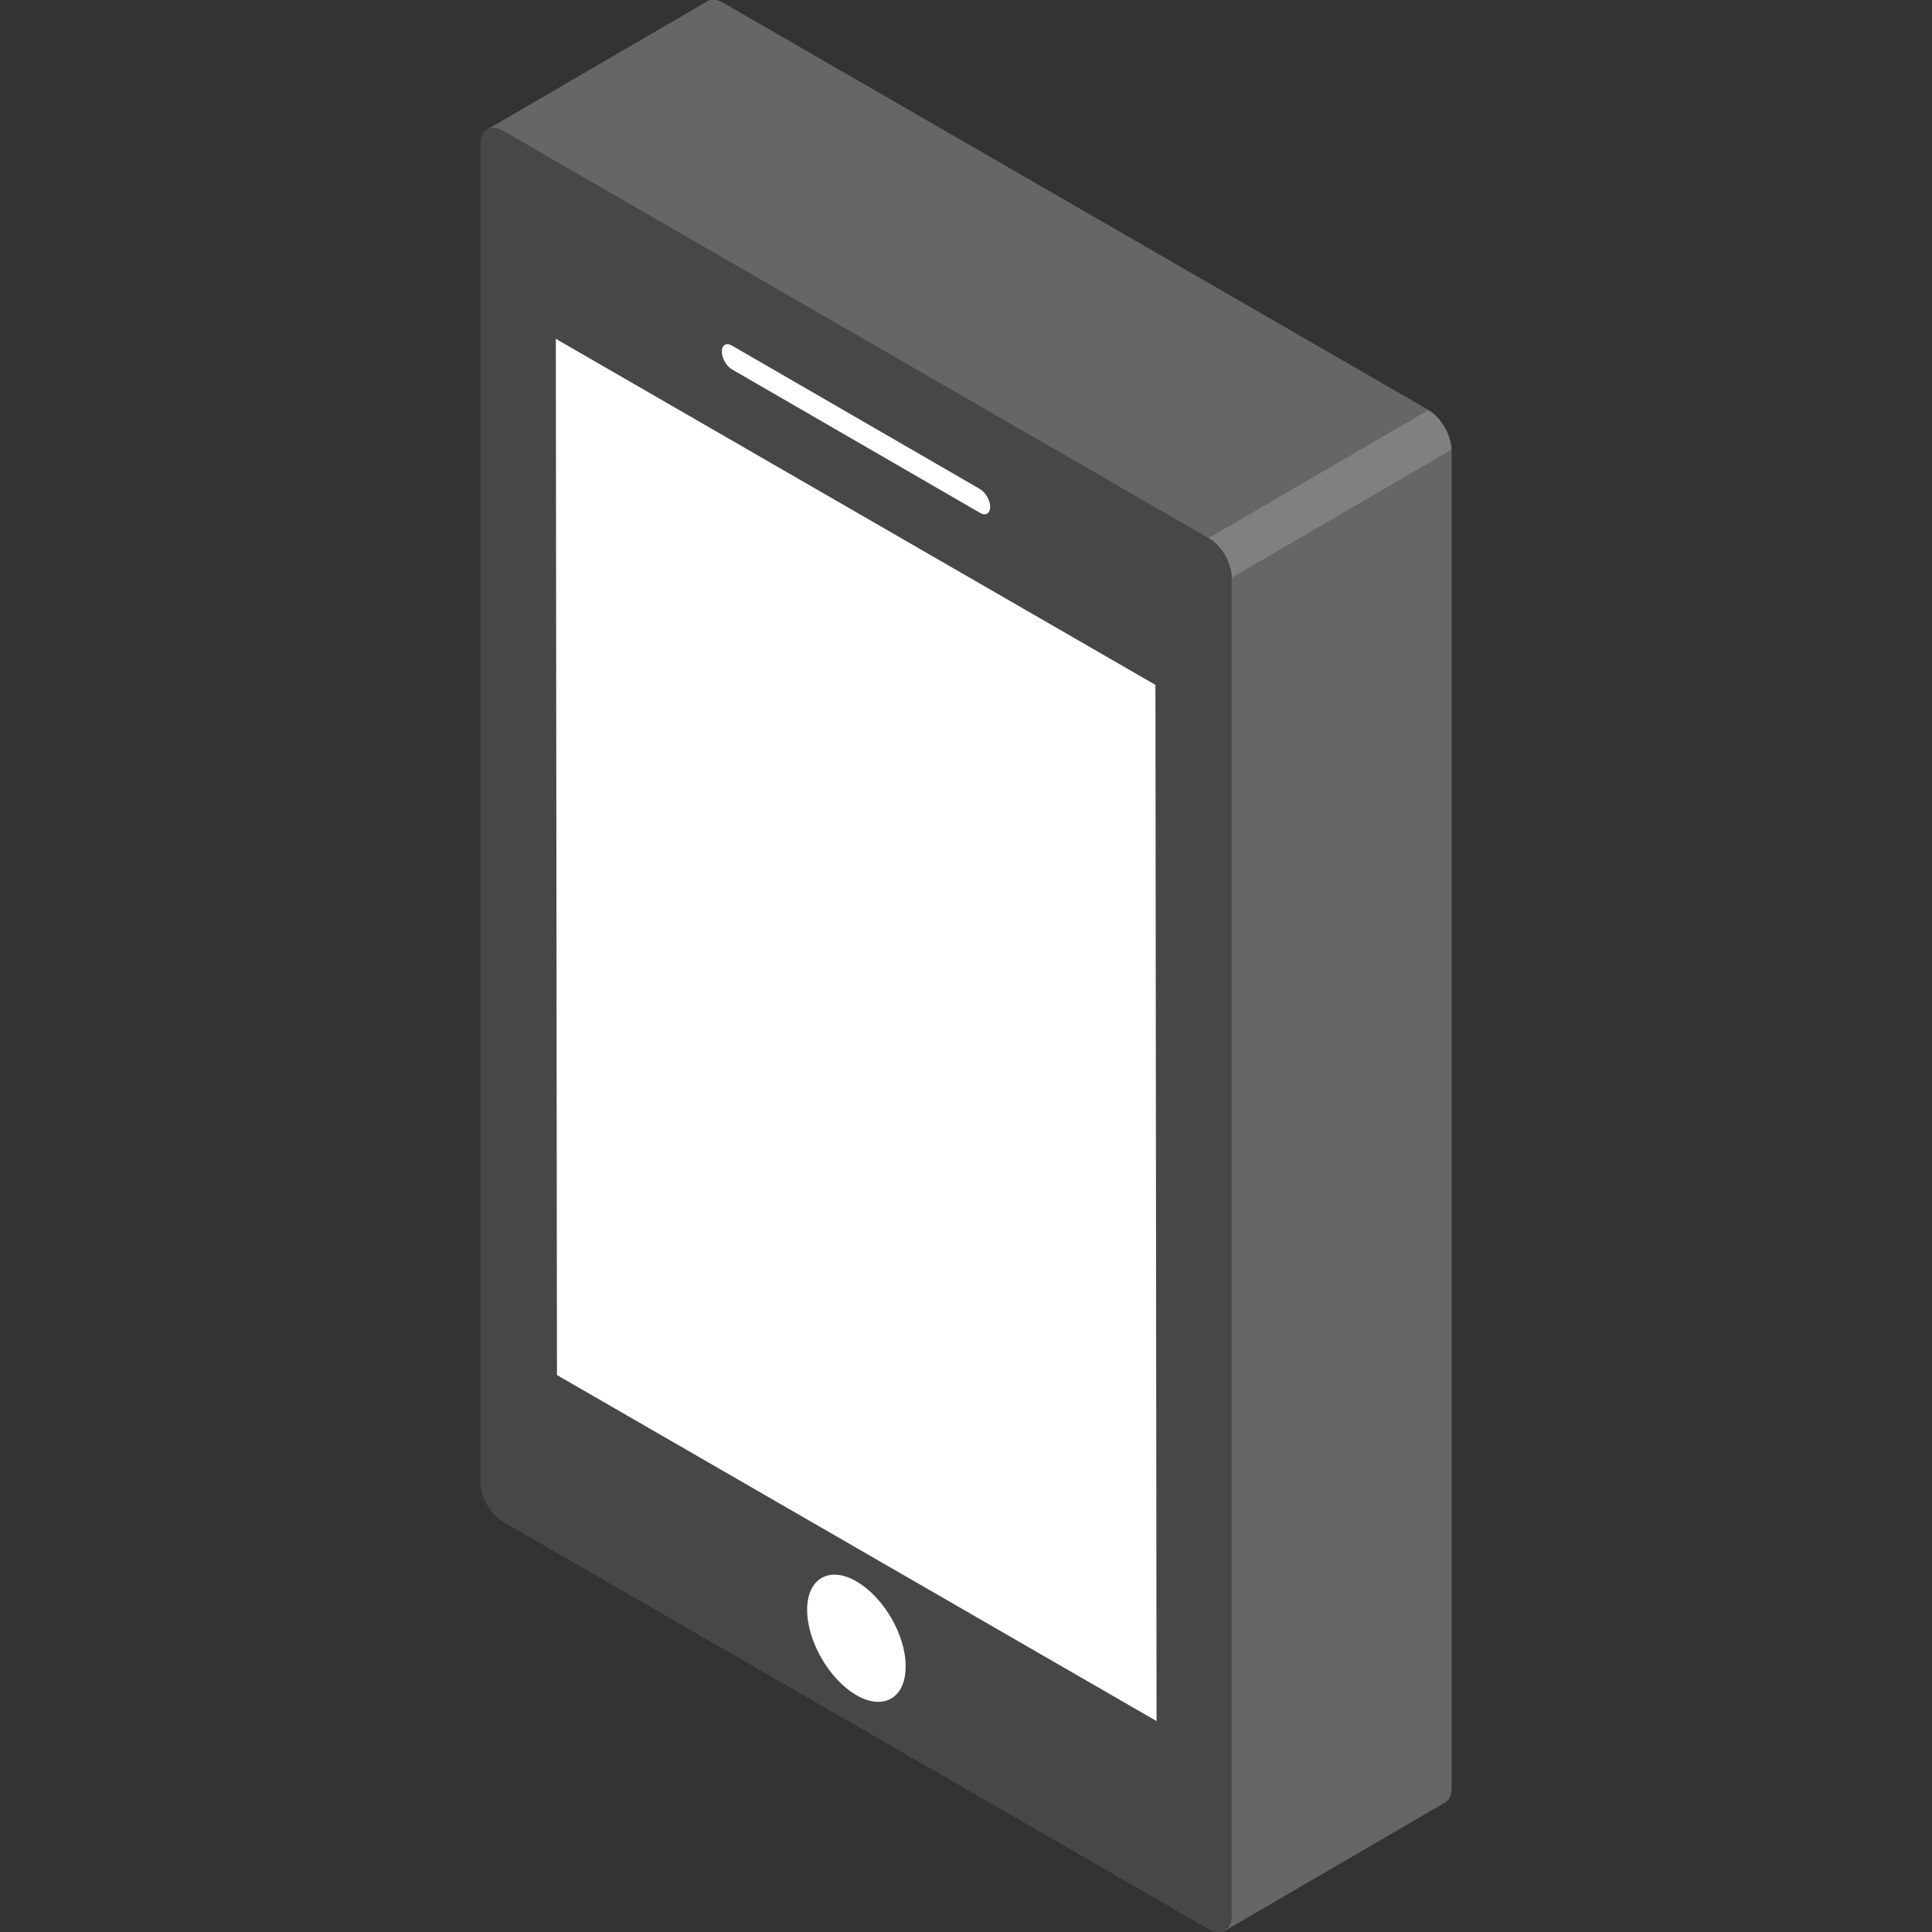 <?xml version="1.0" encoding="utf-8"?>
<!-- Generator: Adobe Illustrator 24.1.2, SVG Export Plug-In . SVG Version: 6.00 Build 0)  -->
<svg version="1.1" id="Capa_1" xmlns="http://www.w3.org/2000/svg" xmlns:xlink="http://www.w3.org/1999/xlink" x="0px" y="0px"
	 viewBox="0 0 512 512" style="enable-background:new 0 0 512 512;" xml:space="preserve">
<rect x="0" y="0" width="512" height="512" fill="#333333" stroke="none"/>
<style type="text/css">
	.st0{fill:#666666;}
	.st1{fill:#808080;}
	.st2{fill:#474747;}
	.st3{enable-background:new    ;}
	.st4{fill:#FFFFFF;}
</style>
<g>
	<path class="st0" d="M378.6,108.7L191.7,0.8c-1.7-1-3.2-1.1-4.3-0.4l-58.2,33.9c0,0,0,0,0,0c-1.1,0.6-1.8,2-1.8,3.9v354.6
		c0,3.9,2.7,8.6,6.1,10.5l186.9,107.9c1.8,1,3.4,1.1,4.5,0.3c-0.1,0-0.1,0.1-0.2,0.1l58.2-33.9c1.1-0.6,1.8-2,1.8-3.9V119.2
		C384.6,115.4,381.9,110.7,378.6,108.7z M130.6,33.9c-0.1,0-0.2,0-0.2,0C130.4,33.9,130.5,33.9,130.6,33.9z M129.6,34.1
		c-0.1,0-0.1,0.1-0.2,0.1C129.5,34.1,129.5,34.1,129.6,34.1z M130.1,33.9c-0.1,0-0.1,0-0.2,0.1C129.9,34,130,33.9,130.1,33.9z
		 M130.9,33.9c0.1,0,0.2,0,0.2,0C131,33.9,130.9,33.9,130.9,33.9z M131.4,33.9c0.1,0,0.2,0,0.2,0C131.6,33.9,131.5,33.9,131.4,33.9z
		 M132,34.1c0.1,0,0.2,0,0.2,0.1C132.2,34.1,132.1,34.1,132,34.1z M132.6,34.3c0.1,0,0.2,0.1,0.2,0.1
		C132.8,34.3,132.7,34.3,132.6,34.3z M325,511.3c0.1-0.1,0.1-0.1,0.2-0.2C325.1,511.2,325.1,511.3,325,511.3z M325.4,511
		c0.1-0.1,0.1-0.1,0.2-0.2C325.5,510.8,325.4,510.9,325.4,511z M326.4,508.4c0-0.2,0-0.5,0-0.7C326.4,507.9,326.4,508.2,326.4,508.4
		z M325.7,510.6c0.1-0.1,0.1-0.2,0.1-0.3C325.8,510.4,325.7,510.5,325.7,510.6z M325.9,510.1c0-0.1,0.1-0.2,0.1-0.3
		C326,509.9,326,510,325.9,510.1z M326.1,509.6c0-0.1,0.1-0.2,0.1-0.3C326.2,509.4,326.2,509.5,326.1,509.6z M326.3,509
		c0-0.1,0-0.3,0.1-0.4C326.3,508.8,326.3,508.9,326.3,509z"/>
	<path class="st0" d="M326.4,153.1v354.6c0,1.9-0.7,3.3-1.8,3.9l58.2-33.9c1.1-0.6,1.8-2,1.8-3.9V119.2L326.4,153.1z"/>
	<path class="st0" d="M191.7,0.8c-1.7-1-3.2-1.1-4.3-0.4l-58.2,33.9c1.1-0.6,2.6-0.6,4.3,0.4l186.9,107.9l58.2-33.9L191.7,0.8z"/>
</g>
<path class="st1" d="M320.3,142.6l58.2-33.9c3.4,1.9,6.1,6.6,6.1,10.5l-58.2,33.9C326.4,149.2,323.7,144.5,320.3,142.6z"/>
<path class="st2" d="M320.3,142.6c3.4,1.9,6.1,6.6,6.1,10.5v354.6c0,3.9-2.7,5.4-6.1,3.5L133.4,403.3c-3.4-1.9-6.1-6.6-6.1-10.5
	V38.2c0-3.9,2.7-5.4,6.1-3.5L320.3,142.6z"/>
<g class="st3">
	<polyline class="st4" points="306.2,181.5 147.3,89.8 147.6,364.4 306.5,456.1 306.2,181.5 	"/>
	<path class="st4" d="M227,419.1c-7.2-4.2-13.1-0.8-13.1,7.5c0,8.3,5.8,18.4,13,22.6c7.2,4.2,13.1,0.8,13.1-7.5
		C240.1,433.4,234.2,423.3,227,419.1"/>
	<path class="st4" d="M259.7,129.6l-65.7-38c-1.5-0.9-2.7-0.2-2.7,1.6c0,1.7,1.2,3.9,2.7,4.7l65.7,38c1.5,0.9,2.7,0.2,2.7-1.6
		C262.4,132.6,261.2,130.5,259.7,129.6"/>
</g>
</svg>
